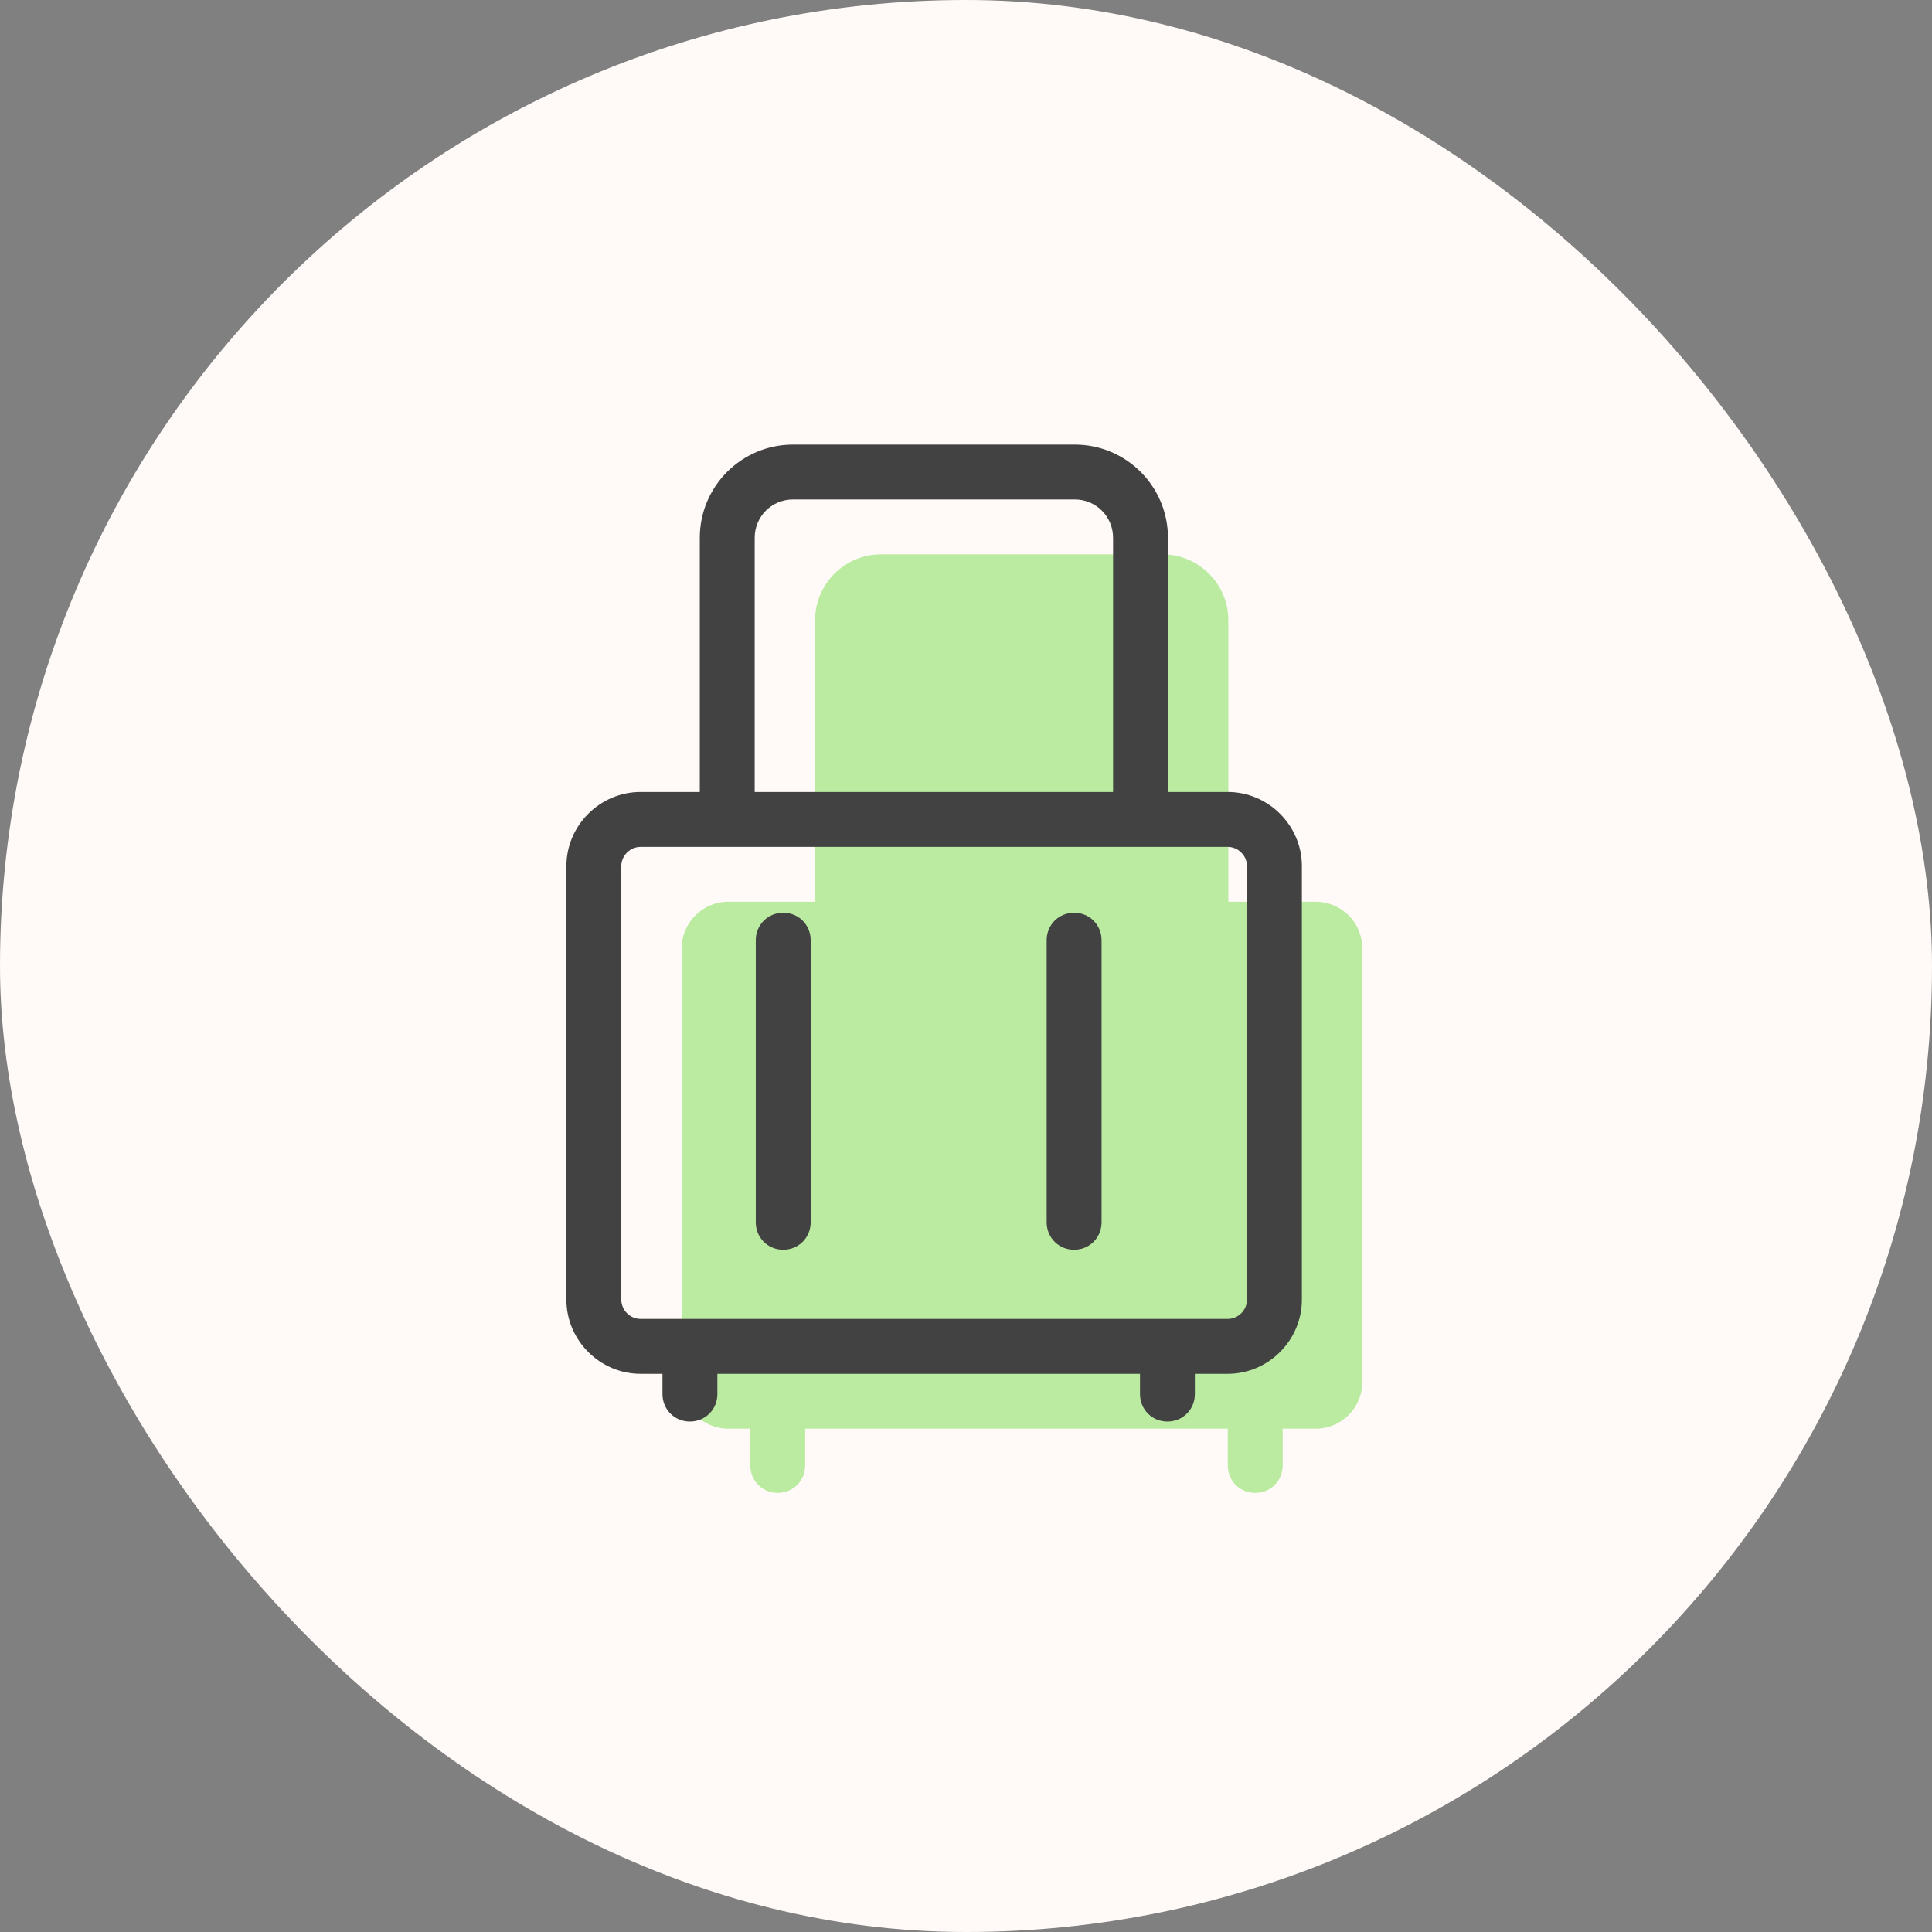 <svg width="48" height="48" viewBox="0 0 48 48" fill="none" xmlns="http://www.w3.org/2000/svg">
<rect x="0" y="0" width="48" height="48" fill="#808080" stroke="none"/>
<rect width="48" height="48" rx="24" fill="#FFFAF7"/>
<path d="M32.687 35.495H18.096C17.455 35.495 16.936 34.977 16.936 34.336V23.564C16.936 22.923 17.455 22.404 18.096 22.404H32.687C33.327 22.404 33.846 22.923 33.846 23.564V34.336C33.846 34.977 33.327 35.495 32.687 35.495Z" fill="#BBEBA1"/>
<path d="M28.881 24.777H21.886C20.986 24.777 20.25 24.041 20.25 23.141V15.409C20.25 14.509 20.986 13.773 21.886 13.773H28.881C29.782 13.773 30.518 14.509 30.518 15.409V23.141C30.518 24.041 29.782 24.777 28.881 24.777ZM19.322 37.091C18.941 37.091 18.641 36.791 18.641 36.409V35.495C18.641 35.114 18.941 34.814 19.322 34.814C19.704 34.814 20.004 35.114 20.004 35.495V36.409C20.004 36.791 19.704 37.091 19.322 37.091ZM31.186 37.091C30.804 37.091 30.504 36.791 30.504 36.409V35.495C30.504 35.114 30.804 34.814 31.186 34.814C31.568 34.814 31.868 35.114 31.868 35.495V36.409C31.868 36.791 31.568 37.091 31.186 37.091Z" fill="#BBEBA1"/>
<path d="M30.504 34.132H15.913C14.904 34.132 14.072 33.3 14.072 32.291V21.518C14.072 20.509 14.904 19.677 15.913 19.677H30.504C31.513 19.677 32.345 20.509 32.345 21.518V32.291C32.345 33.3 31.513 34.132 30.504 34.132ZM15.913 21.041C15.654 21.041 15.436 21.259 15.436 21.518V32.291C15.436 32.55 15.654 32.768 15.913 32.768H30.504C30.763 32.768 30.981 32.55 30.981 32.291V21.518C30.981 21.259 30.763 21.041 30.504 21.041H15.913Z" fill="#424242"/>
<path d="M18.75 20.182H17.386V13.364C17.386 12.082 18.423 11.046 19.704 11.046H26.7C27.982 11.046 29.018 12.082 29.018 13.364V20.005H27.654V13.364C27.654 12.832 27.232 12.409 26.7 12.409H19.704C19.173 12.409 18.75 12.832 18.75 13.364V20.182ZM17.141 35.318C16.759 35.318 16.459 35.018 16.459 34.636V33.723C16.459 33.341 16.759 33.041 17.141 33.041C17.523 33.041 17.823 33.341 17.823 33.723V34.636C17.823 35.018 17.523 35.318 17.141 35.318ZM29.004 35.318C28.623 35.318 28.323 35.018 28.323 34.636V33.723C28.323 33.341 28.623 33.041 29.004 33.041C29.386 33.041 29.686 33.341 29.686 33.723V34.636C29.686 35.018 29.386 35.318 29.004 35.318ZM19.459 31.05C19.077 31.05 18.777 30.75 18.777 30.368V23.359C18.777 22.977 19.077 22.677 19.459 22.677C19.841 22.677 20.141 22.977 20.141 23.359V30.368C20.141 30.75 19.841 31.05 19.459 31.05ZM26.686 31.05C26.304 31.05 26.004 30.75 26.004 30.368V23.359C26.004 22.977 26.304 22.677 26.686 22.677C27.068 22.677 27.368 22.977 27.368 23.359V30.368C27.368 30.75 27.068 31.05 26.686 31.05Z" fill="#424242"/>
</svg>
